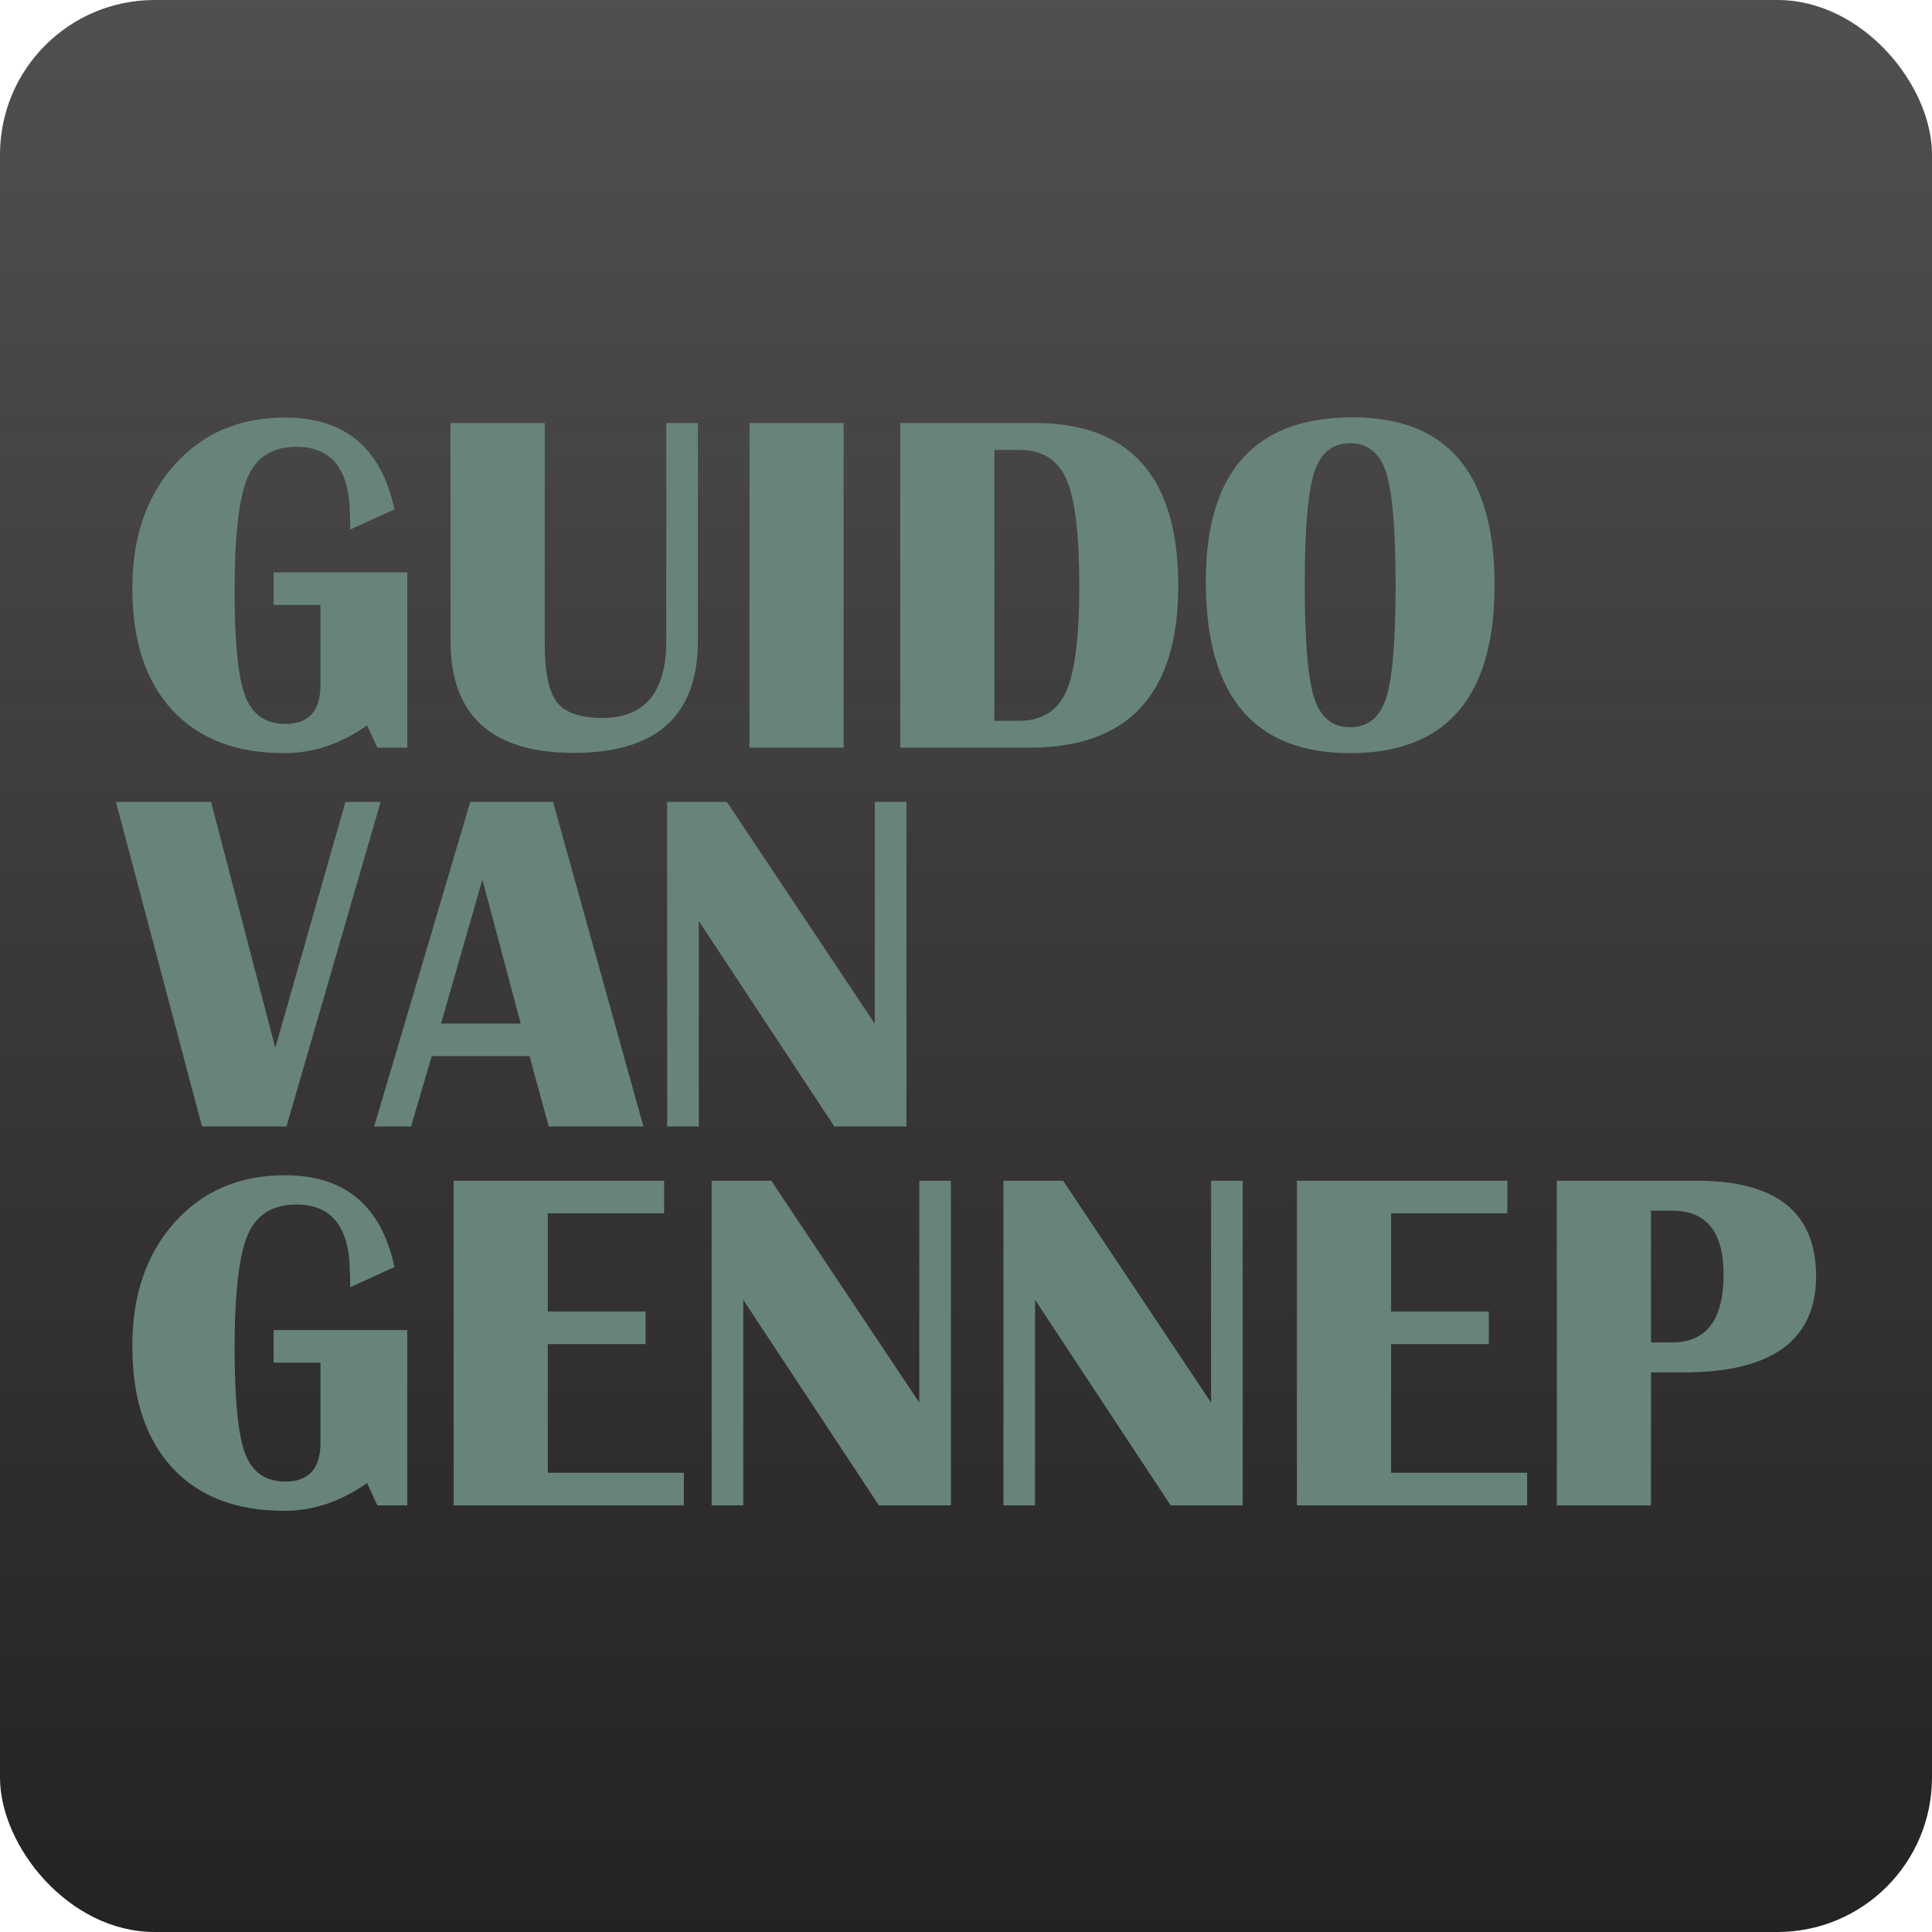 <?xml version="1.0" encoding="UTF-8"?>
<svg width="500px" height="500px" viewBox="0 0 500 500" version="1.1" xmlns="http://www.w3.org/2000/svg" xmlns:xlink="http://www.w3.org/1999/xlink">
    <title>Guido van Gennep</title>
    <defs>
        <linearGradient x1="50%" y1="99.551%" x2="50%" y2="0.116%" id="linearGradient-1">
            <stop stop-color="#242321" offset="0%"></stop>
            <stop stop-color="#242321" stop-opacity="0.797" offset="100%"></stop>
        </linearGradient>
    </defs>
    <g id="Guido-van-Gennep" stroke="none" stroke-width="1" fill="none" fill-rule="evenodd">
        <g id="Awareways" fill="url(#linearGradient-1)">
            <rect id="Rectangle-Copy" x="0" y="0" width="500" height="500" rx="40"></rect>
        </g>
        <g id="GUIDOVANGENNEP-logo-shadow" transform="translate(30, 108)" fill="#67837C" fill-rule="nonzero">
            <path d="M43.519,86.911 C51.07,86.911 58.231,84.51 65.002,79.709 L65.002,79.709 L67.649,85.495 L75.405,85.495 L75.405,40.132 L40.811,40.132 L40.811,48.564 L52.937,48.564 L52.937,69.245 C52.937,75.975 49.921,79.34 43.889,79.34 C38.759,79.34 35.281,76.939 33.455,72.138 C31.629,67.337 30.716,58.248 30.716,44.871 C30.716,30.55 31.845,20.763 34.102,15.511 C36.359,10.259 40.565,7.632 46.72,7.632 C55.092,7.632 59.667,12.577 60.447,22.466 L60.447,22.466 L60.632,27.021 L60.632,29.052 L72.081,23.82 C68.716,7.981 59.278,0.062 43.766,0.062 C31.988,0.062 22.457,4.134 15.173,12.28 C7.889,20.425 4.247,31.083 4.247,44.256 C4.247,57.797 7.684,68.291 14.558,75.739 C21.431,83.187 31.085,86.911 43.519,86.911 Z M118.544,86.849 C139.924,86.849 150.614,77.186 150.614,57.858 L150.614,57.858 L150.614,1.477 L142.427,1.477 L142.427,57.858 C142.427,71.154 136.908,77.801 125.869,77.801 C120.165,77.801 116.256,76.447 114.142,73.739 C112.029,71.03 110.972,65.983 110.972,58.597 L110.972,58.597 L110.972,1.477 L86.597,1.477 L86.597,57.858 C86.597,77.186 97.246,86.849 118.544,86.849 Z M188.336,85.495 L188.336,1.477 L163.96,1.477 L163.96,85.495 L188.336,85.495 Z M236.46,85.495 C262.108,85.495 274.932,71.523 274.932,43.578 C274.932,15.511 262.56,1.477 237.814,1.477 L237.814,1.477 L202.974,1.477 L202.974,85.495 L236.46,85.495 Z M233.752,78.54 L227.35,78.54 L227.35,8.433 L233.752,8.433 C239.661,8.433 243.734,10.956 245.971,16.003 C248.207,21.051 249.325,30.201 249.325,43.455 C249.325,56.709 248.197,65.87 245.94,70.938 C243.683,76.006 239.62,78.54 233.752,78.54 L233.752,78.54 Z M319.425,86.911 C344.334,86.911 356.789,72.426 356.789,43.455 C356.789,14.485 344.56,0 320.102,0 C294.741,0 282.061,14.157 282.061,42.471 C282.061,72.097 294.516,86.911 319.425,86.911 Z M319.425,80.202 C314.829,80.202 311.72,77.668 310.099,72.6 C308.478,67.532 307.668,57.817 307.668,43.455 C307.668,29.093 308.478,19.378 310.099,14.311 C311.72,9.243 314.829,6.709 319.425,6.709 C324.021,6.709 327.13,9.253 328.751,14.341 C330.372,19.43 331.182,29.134 331.182,43.455 C331.182,57.817 330.372,67.532 328.751,72.6 C327.13,77.668 324.021,80.202 319.425,80.202 Z M44.135,183.54 L68.511,99.522 L59.401,99.522 L41.242,163.166 L24.622,99.522 L0,99.522 L22.283,183.54 L44.135,183.54 Z M76.378,183.54 L81.734,165.32 L107.033,165.32 L112.019,183.54 L136.518,183.54 L113.127,99.522 L91.706,99.522 L66.837,183.54 L76.378,183.54 Z M104.755,156.888 L84.134,156.888 L94.845,119.649 L104.755,156.888 Z M150.849,183.54 L150.849,130.359 L185.935,183.54 L204.586,183.54 L204.586,99.522 L196.399,99.522 L196.399,156.949 L158.112,99.522 L142.662,99.522 L142.662,183.54 L150.849,183.54 Z M43.519,283 C51.07,283 58.231,280.599 65.002,275.798 L65.002,275.798 L67.649,281.584 L75.405,281.584 L75.405,236.221 L40.811,236.221 L40.811,244.653 L52.937,244.653 L52.937,265.335 C52.937,272.064 49.921,275.429 43.889,275.429 C38.759,275.429 35.281,273.029 33.455,268.228 C31.629,263.427 30.716,254.338 30.716,240.96 C30.716,226.639 31.845,216.853 34.102,211.6 C36.359,206.348 40.565,203.722 46.72,203.722 C55.092,203.722 59.667,208.666 60.447,218.556 L60.447,218.556 L60.632,223.11 L60.632,225.142 L72.081,219.91 C68.716,204.07 59.278,196.151 43.766,196.151 C31.988,196.151 22.457,200.224 15.173,208.369 C7.889,216.514 4.247,227.173 4.247,240.345 C4.247,253.886 7.684,264.381 14.558,271.828 C21.431,279.276 31.085,283 43.519,283 Z M146.982,281.584 L146.982,273.152 L111.773,273.152 L111.773,239.852 L137.072,239.852 L137.072,231.42 L111.773,231.42 L111.773,205.999 L141.873,205.999 L141.873,197.567 L87.397,197.567 L87.397,281.584 L146.982,281.584 Z M162.359,281.584 L162.359,228.404 L197.446,281.584 L216.097,281.584 L216.097,197.567 L207.91,197.567 L207.91,254.994 L169.623,197.567 L154.173,197.567 L154.173,281.584 L162.359,281.584 Z M237.876,281.584 L237.876,228.404 L272.962,281.584 L291.614,281.584 L291.614,197.567 L283.427,197.567 L283.427,254.994 L245.14,197.567 L229.689,197.567 L229.689,281.584 L237.876,281.584 Z M365.222,281.584 L365.222,273.152 L330.013,273.152 L330.013,239.852 L355.312,239.852 L355.312,231.42 L330.013,231.42 L330.013,205.999 L360.113,205.999 L360.113,197.567 L305.637,197.567 L305.637,281.584 L365.222,281.584 Z M397.281,281.584 L397.281,247.177 L405.714,247.177 C428.571,247.177 440,238.868 440,222.249 C440,205.794 429.72,197.567 409.161,197.567 L409.161,197.567 L372.905,197.567 L372.905,281.584 L397.281,281.584 Z M402.759,239.422 L397.281,239.422 L397.281,205.322 L402.759,205.322 C411.623,205.322 416.055,210.821 416.055,221.818 C416.055,233.554 411.623,239.422 402.759,239.422 L402.759,239.422 Z" id="GUIDOVANGENNEP"></path>
        </g>
    </g>
</svg>